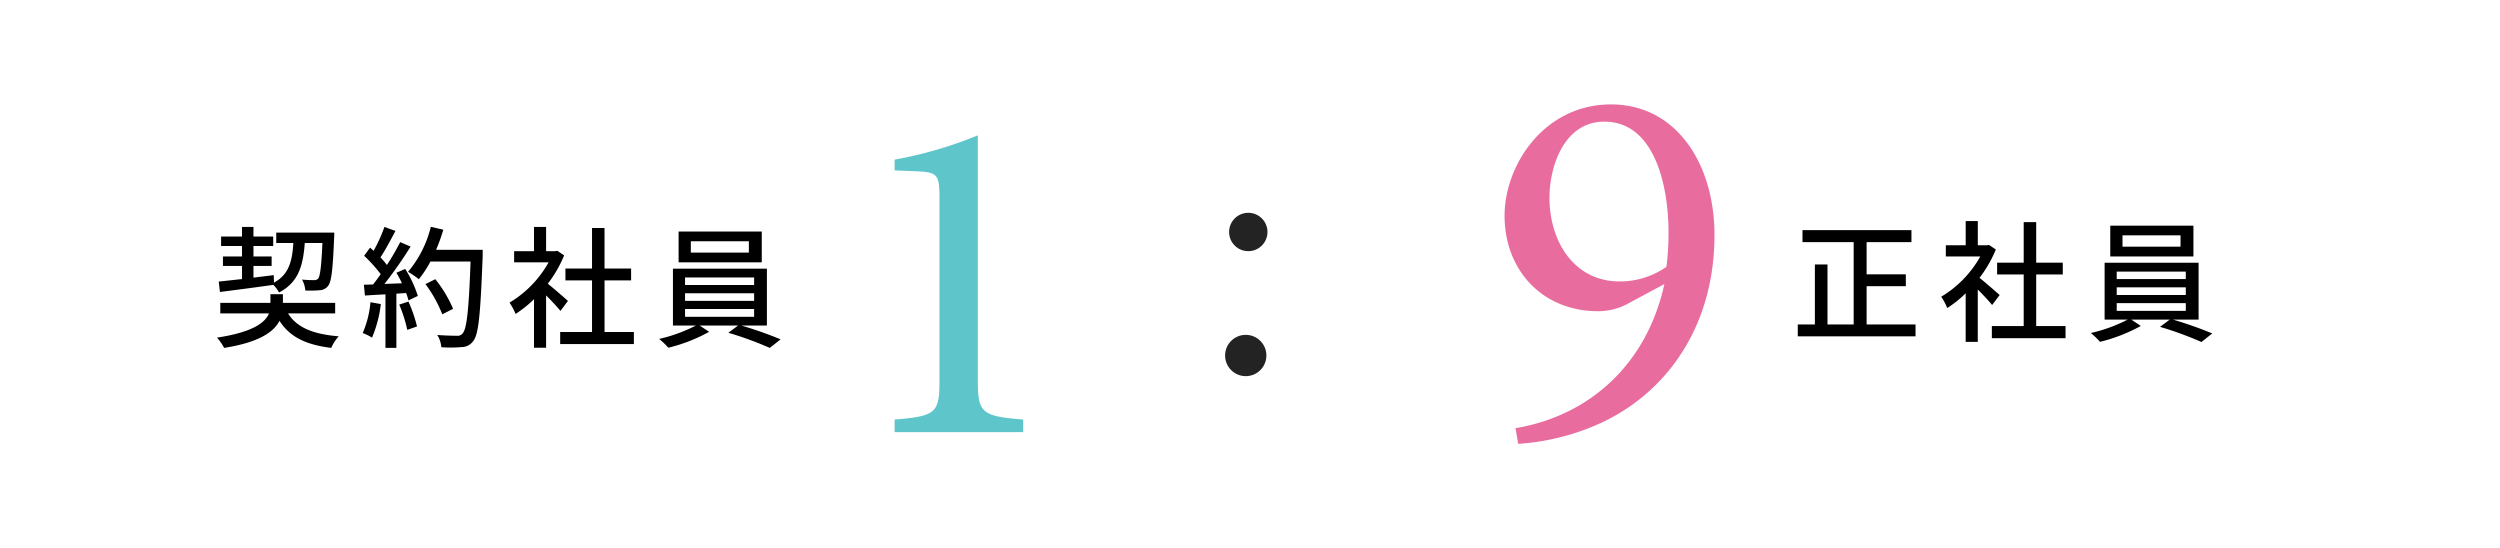 <svg xmlns="http://www.w3.org/2000/svg" width="456" height="100" viewBox="0 0 456 100"><g transform="translate(-308 -3451)"><rect width="456" height="100" transform="translate(308 3451)" fill="none"/><g transform="translate(824.97 -2341.175)"><path d="M-353.791,5870.993v-2.3c7.758-.6,8.184-1.28,8.184-7.417v-32.822c0-4.433-.34-4.859-4.092-5.03l-4.092-.17v-1.961a74.832,74.832,0,0,0,15.174-4.433v44.416c0,6.137.512,6.82,8.27,7.417v2.3Z" fill="#5ec5ca"/><path d="M-464.425,5849.343c1.584,2.567,4.56,3.792,9.242,4.176a7.577,7.577,0,0,0-1.369,2.112c-4.657-.576-7.584-2.017-9.432-4.944-1.033,2.015-3.7,3.936-10.106,4.944a9.284,9.284,0,0,0-1.3-1.872c6.6-1.008,8.808-2.761,9.48-4.416h-8.879v-1.921h9.145v-1.584h2.279v1.584h9.529v1.921Zm-12.649-5.809c1.176-.12,2.641-.288,4.248-.456v-2.4h-3.48v-1.729h3.48v-1.9h-3.816v-1.729h3.816v-1.752h2.088v1.752h3.6v1.729h-3.6v1.9h3.313v1.729h-3.313v2.136l3.7-.456.047,1.368c2.69-1.464,3.313-3.84,3.529-7.225h-3.121v-1.9H-456s0,.624-.023.887c-.24,5.857-.481,8.065-1.106,8.833a1.989,1.989,0,0,1-1.535.792,21.2,21.2,0,0,1-2.617.048,4.8,4.8,0,0,0-.6-1.992,21.25,21.25,0,0,0,2.161.1.915.915,0,0,0,.793-.288c.336-.456.576-2.136.767-6.481h-3.217c-.312,4.225-1.2,7.2-4.7,9.026a5.9,5.9,0,0,0-1.031-1.393c-3.5.5-7.129.96-9.744,1.3Z"/><path d="M-447.506,5847.638a22.215,22.215,0,0,1-1.607,6.121,9.408,9.408,0,0,0-1.7-.84,18.114,18.114,0,0,0,1.416-5.617Zm4.44-6.408a20.279,20.279,0,0,1,2.305,4.921l-1.7.815a12.121,12.121,0,0,0-.433-1.344l-1.776.12v9.889h-1.992v-9.768c-1.367.071-2.64.143-3.744.215l-.191-1.967,1.679-.049c.456-.576.913-1.2,1.393-1.872a25.886,25.886,0,0,0-3.025-3.361l1.08-1.488c.217.192.431.385.648.576a27.639,27.639,0,0,0,1.969-4.344l2.016.72c-.864,1.632-1.874,3.529-2.737,4.824a14.021,14.021,0,0,1,1.176,1.393,44.278,44.278,0,0,0,2.424-4.177l1.9.817a75.408,75.408,0,0,1-4.775,6.816l3.191-.12a20.617,20.617,0,0,0-1.008-1.92Zm.6,5.953a26.189,26.189,0,0,1,1.559,4.536l-1.775.624a25.923,25.923,0,0,0-1.465-4.608Zm13.538-8.354c-.409,10.585-.721,14.329-1.729,15.554a2.566,2.566,0,0,1-2.113,1.1,23.076,23.076,0,0,1-3.7.023,5.03,5.03,0,0,0-.744-2.232c1.561.12,3,.144,3.577.144a1.15,1.15,0,0,0,1.031-.408c.769-.769,1.152-4.32,1.465-13.129h-7.321a18.676,18.676,0,0,1-2.113,3.216,16.642,16.642,0,0,0-1.967-1.344,20.079,20.079,0,0,0,4.153-8.209l2.279.528a31.943,31.943,0,0,1-1.32,3.672h8.5Zm-7.37,10.682a23.55,23.55,0,0,0-3.072-5.521l1.8-.888a22.728,22.728,0,0,1,3.24,5.4Z"/><path d="M-414.746,5848.887c-.551-.7-1.631-1.849-2.615-2.833v9.553h-2.209v-8.857a21.114,21.114,0,0,1-3.359,2.689,10.634,10.634,0,0,0-1.106-2.065,19.768,19.768,0,0,0,7.129-7.344h-6.287v-2.041h3.623v-4.416h2.209v4.416h1.656l.383-.072,1.248.841a22.134,22.134,0,0,1-2.975,5.16c1.127.912,3.12,2.64,3.672,3.145Zm13.395,3.84v2.208h-13.442v-2.208h5.809v-9.409h-4.85v-2.161h4.85v-7.392h2.279v7.392h4.848v2.161H-406.7v9.409Z"/><path d="M-381.746,5851.551a71.465,71.465,0,0,1,7.155,2.52l-1.969,1.56a63.936,63.936,0,0,0-7.561-2.76l1.776-1.32h-7.008l1.728,1.151a30.182,30.182,0,0,1-7.441,2.9,13.526,13.526,0,0,0-1.68-1.608,28.082,28.082,0,0,0,6.721-2.448h-4.2v-10.369h17.138v10.369Zm3.721-11.521h-15.168v-5.617h15.168Zm-13.992,4.128h12.6v-1.368h-12.6Zm0,2.9h12.6v-1.393h-12.6Zm0,2.9h12.6v-1.417h-12.6Zm11.64-13.777h-10.586v2.063h10.586Z"/><path d="M-204.248,5835.031c0,17.526-9.619,29.908-22.478,35.051a42.686,42.686,0,0,1-13.334,3.048l-.477-2.857c13.621-2.286,24-11.811,27.147-26.288l-6.383,3.428a11.438,11.438,0,0,1-5.715,1.525c-10.1,0-17.049-7.43-17.049-17.43,0-9.144,7.145-20.288,19.432-20.288C-211.2,5811.22-204.248,5822.078-204.248,5835.031Zm-30.1-6.857c0,8.382,4.761,15.335,12.763,15.335a14.8,14.8,0,0,0,8.573-2.667,48.456,48.456,0,0,0,.38-6.286c0-8.382-2.476-20.192-11.714-20.192C-231.677,5814.364-234.345,5822.555-234.345,5828.174Z" fill="#e86c9e"/><path d="M-167.576,5851.363v2.16h-21.48v-2.16h3.119v-10.946h2.3v10.946h4.775v-15.026h-9.336v-2.184h19.873v2.184H-176.5v5.88h7.153v2.16H-176.5v6.986Z"/><path d="M-153.609,5847.81c-.551-.7-1.631-1.848-2.615-2.832v9.552h-2.209v-8.856a21.167,21.167,0,0,1-3.36,2.688,10.527,10.527,0,0,0-1.1-2.064,19.776,19.776,0,0,0,7.129-7.345h-6.287v-2.04h3.623V5832.5h2.209v4.417h1.656l.383-.072,1.248.84a22.178,22.178,0,0,1-2.975,5.16c1.127.912,3.119,2.641,3.672,3.145Zm13.394,3.841v2.208h-13.441v-2.208h5.809v-9.41h-4.85v-2.16h4.85v-7.392h2.279v7.392h4.848v2.16h-4.848v9.41Z"/><path d="M-120.609,5850.474a71.353,71.353,0,0,1,7.154,2.52l-1.969,1.561a63.9,63.9,0,0,0-7.56-2.761l1.775-1.32h-7.007l1.728,1.152a30.162,30.162,0,0,1-7.441,2.9,13.633,13.633,0,0,0-1.68-1.608,28.082,28.082,0,0,0,6.721-2.448h-4.2V5840.1h17.139v10.369Zm3.721-11.521h-15.168v-5.617h15.168Zm-13.993,4.128h12.6v-1.368h-12.6Zm0,2.9h12.6v-1.392h-12.6Zm0,2.9h12.6v-1.416h-12.6Zm11.641-13.777h-10.586v2.064h10.586Z"/><circle cx="3.767" cy="3.767" r="3.767" transform="translate(-293.513 5853.251)" fill="#232323"/><circle cx="3.5" cy="3.5" r="3.5" transform="translate(-292.782 5830.989)" fill="#232323"/></g></g></svg>
